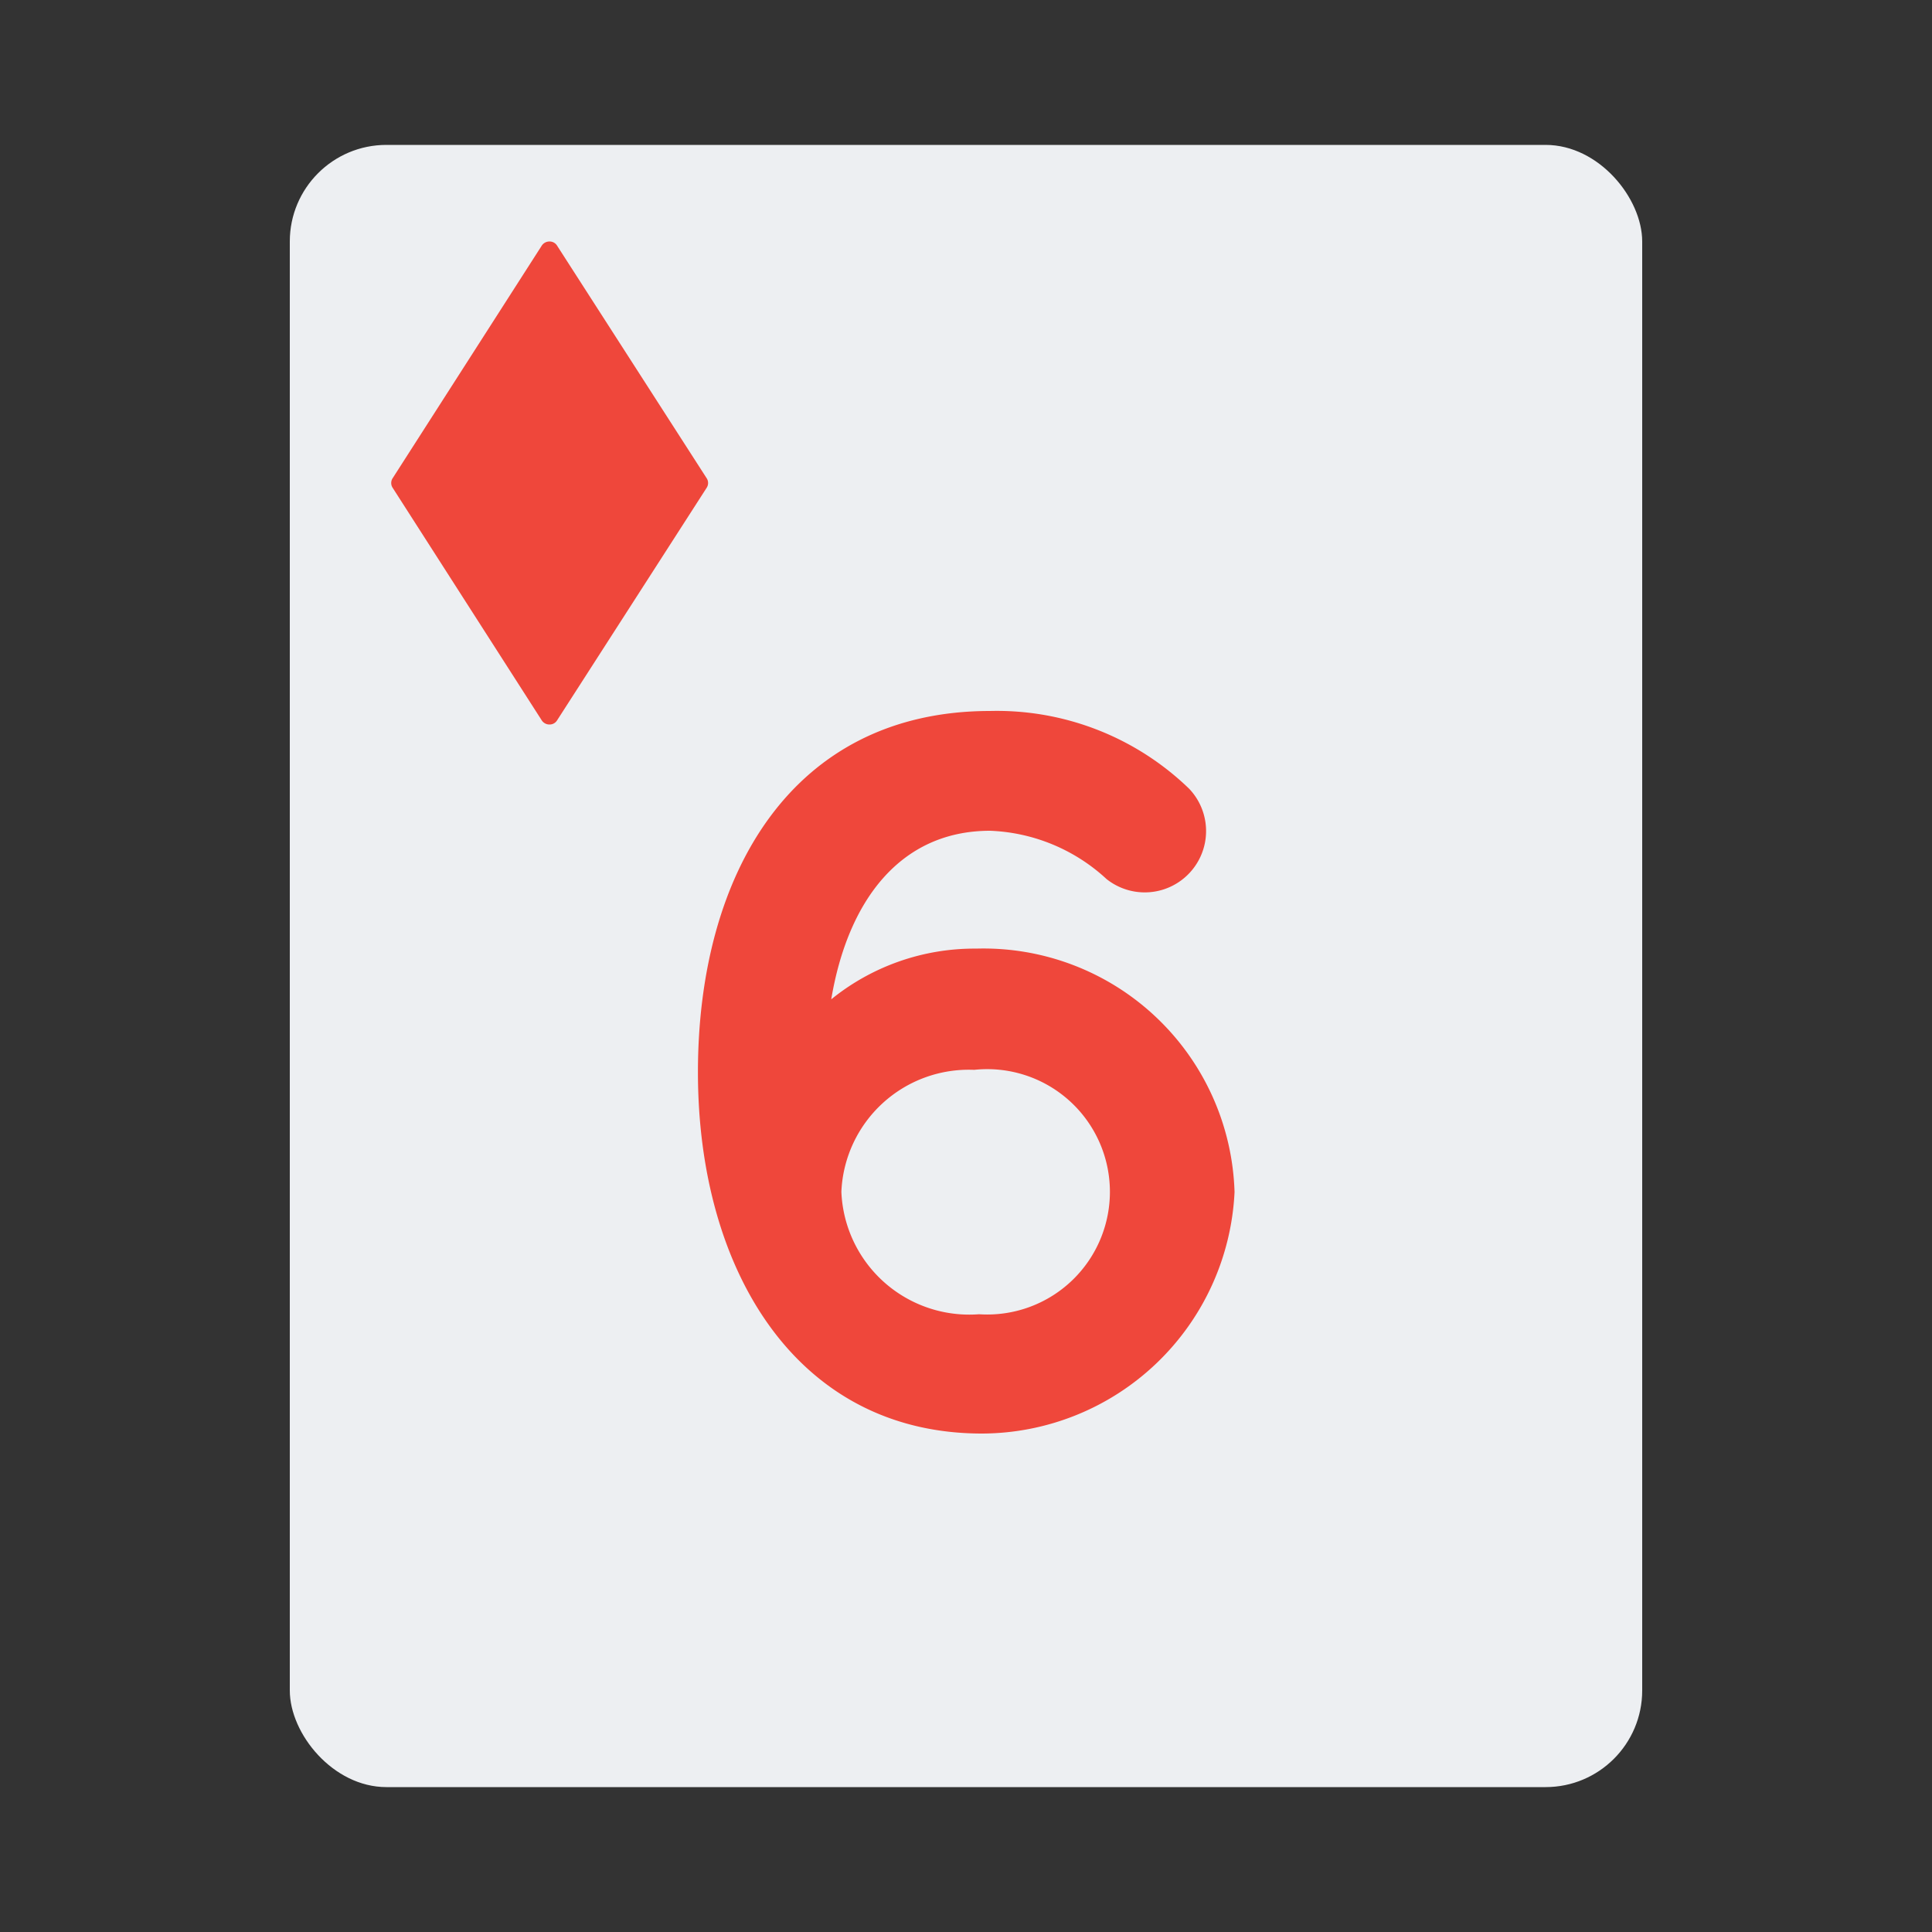 <svg id="Layer_1" data-name="Layer 1" xmlns="http://www.w3.org/2000/svg" viewBox="0 0 40 40"><rect x="0" y="0" width="40" height="40" fill="#333333" stroke="none"/><defs><style>.cls-1{fill:none;}.cls-2{fill:#edeff2;}.cls-3{fill:#ef473b;}</style></defs><title>card_games-26</title><path class="cls-1" d="M0,0H40V40H0Z"/><rect class="cls-2" x="6" y="3" width="28" height="34" rx="2" ry="2"/><path class="cls-3" d="M25.56,24.68a5.25,5.25,0,0,1-5.23,5c-3.83,0-5.88-3.37-5.88-7.48s1.95-7.48,6.05-7.48a5.72,5.72,0,0,1,4.12,1.61,1.27,1.27,0,0,1-1.71,1.87,3.76,3.76,0,0,0-2.41-1c-1.87,0-2.95,1.46-3.29,3.49a4.71,4.71,0,0,1,3-1.05A5.2,5.2,0,0,1,25.56,24.68Zm-8.14,0a2.65,2.65,0,0,0,2.85,2.53,2.54,2.54,0,1,0-.1-5.06A2.64,2.64,0,0,0,17.42,24.67Z"/><path class="cls-3" d="M14.63,9.9l-3.1-4.82A.18.18,0,0,0,11.38,5a.19.19,0,0,0-.16.08L8.13,9.9a.18.18,0,0,0,0,.2l3.09,4.82a.19.19,0,0,0,.16.08.18.18,0,0,0,.15-.08l3.1-4.82A.18.18,0,0,0,14.63,9.9Z"/></svg>